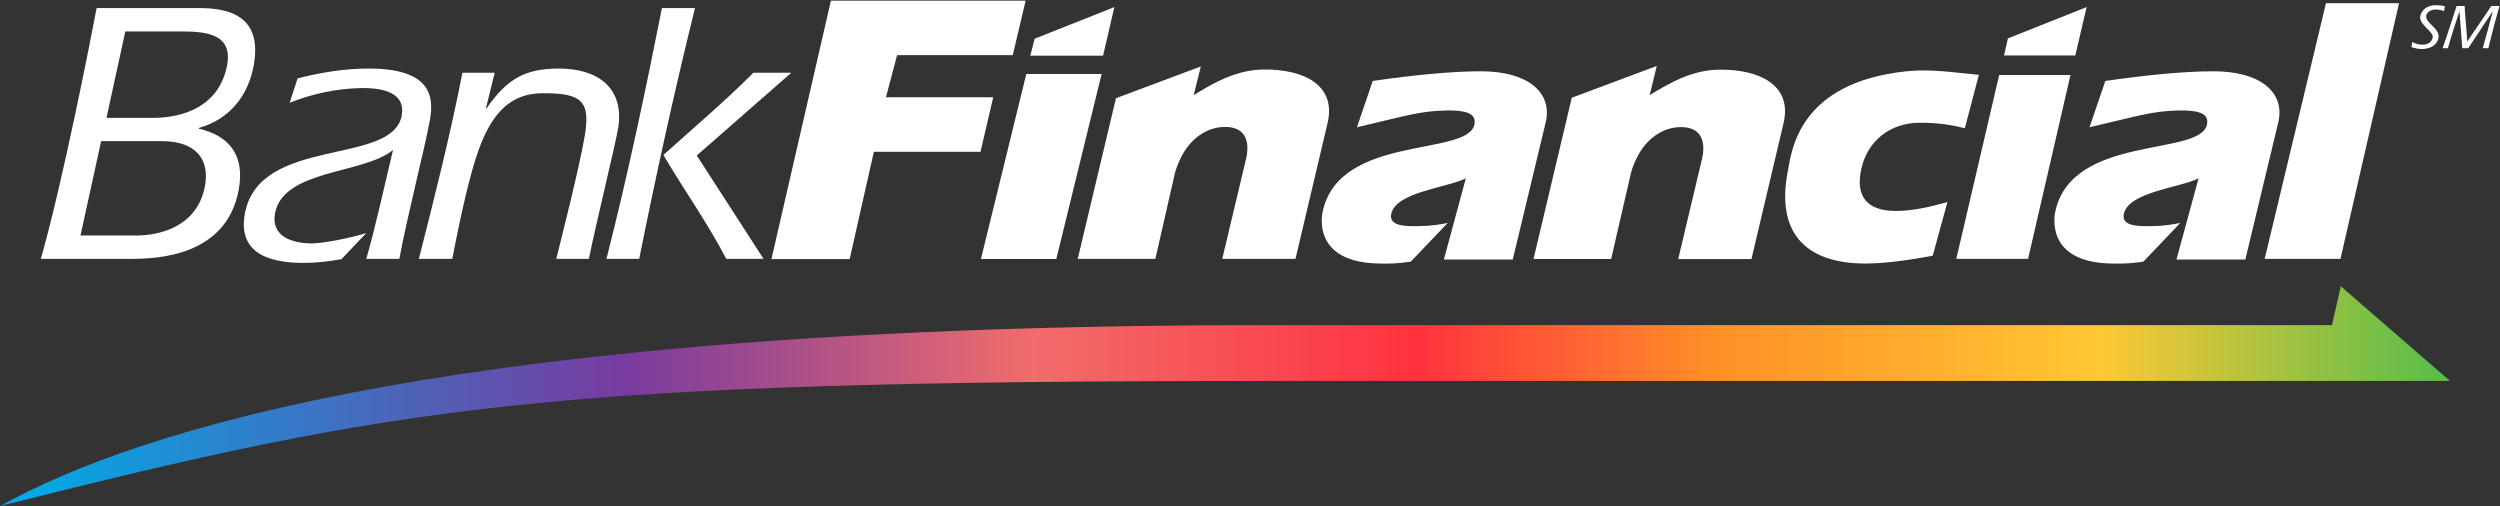 <svg version="1.2" xmlns="http://www.w3.org/2000/svg" viewBox="0 0 1550 314" width="1550" height="314">
	<rect x="0" y="0" width="1550" height="314" fill="#333333" stroke="none"/>
	<title>BFIN_BIG</title>
	<defs>
		<linearGradient id="g1" x2="1" gradientUnits="userSpaceOnUse" gradientTransform="matrix(1518.906,0,0,136.201,.153,167.657)">
			<stop offset="0" stop-color="#00abe7"/>
			<stop offset=".253" stop-color="#783b9f"/>
			<stop offset=".421" stop-color="#f16c6b"/>
			<stop offset=".579" stop-color="#ff323f"/>
			<stop offset=".702" stop-color="#ff9027"/>
			<stop offset=".86" stop-color="#ffc734"/>
			<stop offset="1" stop-color="#59be4b"/>
		</linearGradient>
	</defs>
	<style>
		.s0 { fill: #ffffff } 
		.s1 { fill: url(#g1) } 
	</style>
	<g id="Page 1">
		<path id="Path 36" fill-rule="evenodd" class="s0" d="m1218.2 79.5c-10.1-2.5-17.8-3.4-27.9-3.4-18.1 0-32.4 10.9-36.3 28.7-3.8 17.1 3.7 26 21.4 26 9.8 0 20.5-2.3 32-5.5l-9.1 33.2c-13.7 2.7-29.9 4.9-41.6 4.9-38.4 0-55.6-20.1-48.2-57.6 2.3-12.1 6.5-54.6 73.5-61.6 15.2-1.6 29.4 0.8 44.9 2.2zm26.7-55.7l48.8-19.4-7 30h-44.2zm-603.4 0.2l49.4-19.6-7 30.1h-45.1zm-99.7 70.1l-15 66.5h-48.5l36.9-160.3v0.1h120.7l-8 33.8h-71.7l-6.9 26.1h66.5l-7.9 33.8zm-63.5 66.5l-0.1 0.2v-0.2z"/>
		<path id="Path 37" fill-rule="evenodd" class="s0" d="m1257.4 160.5l26.3-114h-44.2l-26.6 114zm146.7 0h47l36.3-158.5h-45.3zm-671.9-62.9c5.5-11 15.4-18.9 27.4-18.9 13.7 0 15.6 10.5 12.5 21.7l-14.3 60.1h45.4l19.8-83.8c6-24.2-15.2-33.9-39.5-33.6-15.9 0.2-29.2 7-43.4 15.9l4.4-17.8-52.6 19.7-23.7 99.6h48.1v0.1l12.3-53.9c1.2-4.1 3.5-8.8 3.6-9.1z"/>
		<path id="Path 38" class="s0" d="m1014.9 97.7c5.4-11 15.4-18.9 27.4-18.9 13.6 0 15.6 10.5 12.5 21.6l-14.3 60.2h45.4l19.8-83.8c6-24.2-15.2-33.9-39.6-33.6-15.8 0.1-29.1 7-43.3 15.8l4.4-18.1-52.7 19.7-23.7 99.9v0.1h48.1l12.4-53.8c1.1-4.1 3.4-8.8 3.6-9.1z"/>
		<path id="Path 39" fill-rule="evenodd" class="s0" d="m856.5 163.4c-43.1 0-37-30-36.4-32.4 10.5-47.9 89.6-33.8 94-53.7 1.7-7.5-6.4-9-17.7-8.8-16.5 0.4-24.5 3.3-55.1 10.4l9.8-28.7c24.7-3.6 48.7-6 66.8-6 28.7-0.1 44.7 12.6 40.5 31.4l-20.5 85.3h-42.7l13.6-50.3c-12.1 5.9-43.3 8.5-46.2 21.9-1.6 7 6.9 7.7 13.3 7.7 4.4 0 11.3 0.2 21.7-2l-22.9 24c-9.8 1.6-18.2 1.2-18.2 1.2zm454.2 0c-43.1 0-36.9-30-36.4-32.4 10.6-47.9 89.6-33.8 94-53.7 1.7-7.5-6.4-9-17.7-8.8-16.5 0.4-24.5 3.3-55.1 10.4l9.8-28.7c24.7-3.6 48.7-6 66.8-6 28.7-0.1 44.7 12.6 40.5 31.4l-20.5 85.3h-42.7l13.7-50.3c-12.2 5.9-43.3 8.5-46.3 21.9-1.6 7 6.9 7.7 13.3 7.7 4.4 0 11.3 0.2 21.7-2l-22.9 24c-9.8 1.6-18.2 1.2-18.2 1.2zm-674.4-117.5h46.7l-28.1 114.7h-46.7v-0.1zm-512.6-40.9c19.1 0 39.1 5.5 33.6 35.6-3.5 19.1-15.2 33.4-33.9 38.7l-0.1 0.5c19 4.4 28.6 16.6 24.7 37.8-7.5 41-49.8 42.9-66.8 42.9h-55.9c13.6-47.4 31.6-139.4 34.6-155.5zm-73.8 141h34.9c13.6 0 37.6-5.1 42.3-30.8 2.9-15.8-5-27.7-26.9-27.7h-37.5zm16.1-72.9h28.5c20 0 40.2-7.5 45.8-30.3 5.3-21.4-11.3-23.3-27.8-23.3h-34.8z"/>
		<path id="Path 40" class="s0" d="m227.1 160.5c5.3-18.3 11.2-44.8 16.6-67.6-17.7 15.1-68.1 11.9-73.2 39.4-2.6 14.4 10.8 18.6 22.7 18.6 8.1 0 25.7-3.8 33.9-6.4l-15.4 16.2c-7.8 1.4-15.6 2.3-23.3 2.3-17 0-41.5-3.5-36.6-30.5 8.9-48.5 91.5-29.4 97.3-60.9 2.5-14-11.4-17.2-25.2-17-14.7 0.3-29.7 3.3-44.3 9.1l4.9-15.1c14.9-3.8 29.5-6.1 44.2-6.1 38.4 0 40.6 17.2 37.8 32.1-3.1 17.3-14.2 60.2-18.9 85.9z"/>
		<path id="Path 41" class="s0" d="m301.2 67.5l0.6-0.5c12.7-18.4 24.2-24.5 44.7-24.5 24.4 0 40.3 12.1 36.9 36.1-1.2 8.3-14.5 62.8-18.3 81.9h-20.2c3.4-13.8 13.8-54.6 17.4-74.9 4.1-22.6-1-28-26.1-27.8-19.5 0.1-30.3 12.2-38 31.3-8.2 20.6-15.4 59.7-17.8 71.4h-20.7c9.8-38.5 19.5-77 27-115.4h20z"/>
		<path id="Path 42" class="s0" d="m430.9 5c-12.8 51.7-24.2 103.7-34.6 155.5h-20.3c13.2-51.8 24.1-103.5 34.4-155.5zm59.7 40.1l-58.6 51.3 41.4 64.1h-23.1c-11.7-22.4-26.2-42.7-39-64.4 18.8-17 38-33.1 55.8-51z"/>
		<path id="Path 42" class="s1" d="m1445.8 201.6h-663.3c-495 0-696.5 64.5-782.4 112.1 248.1-62.3 336.6-77.5 781.1-77.5h737.8l-67.7-58.7z"/>
		<path id="Path 44" class="s0" d="m1515.3 6.9c-1.6-0.6-3.3-1-5.1-1-3.3 0-5.4 1.8-5.9 3.5-1.2 4.9 9.1 8.2 7.5 14.4-1.2 4.9-6.1 6.6-10.2 6.6-2.4 0-4.5-0.6-6.5-1.1l0.5-3.3c1.8 1 4 1.7 6.2 1.7 2.4 0 5.6-0.8 6.4-4.1 1.1-4.2-8.9-8.3-7.6-13.8 1-3.7 4.1-6.6 9.9-6.6 1.8 0 3.5 0.3 5.3 0.6z"/>
		<path id="Path 45" class="s0" d="m1528.1 3.7c0 4.2 1 11.6 1.6 22h0.1c4-6.3 11.2-16.3 14.8-22h5.1c-2 6.8-3.8 13.6-5.5 20.5-0.5 1.9-1 3.8-1.4 5.7h-3.5c1.9-6.8 4-14.2 6.2-22.8h-0.1l-15.1 22.8h-3.7l-1.7-22.7h-0.1c-2.5 7.5-4.9 14.7-7.1 22.7h-3.3c3-8.3 5.9-17.7 8.7-26.2z"/>
	</g>
</svg>